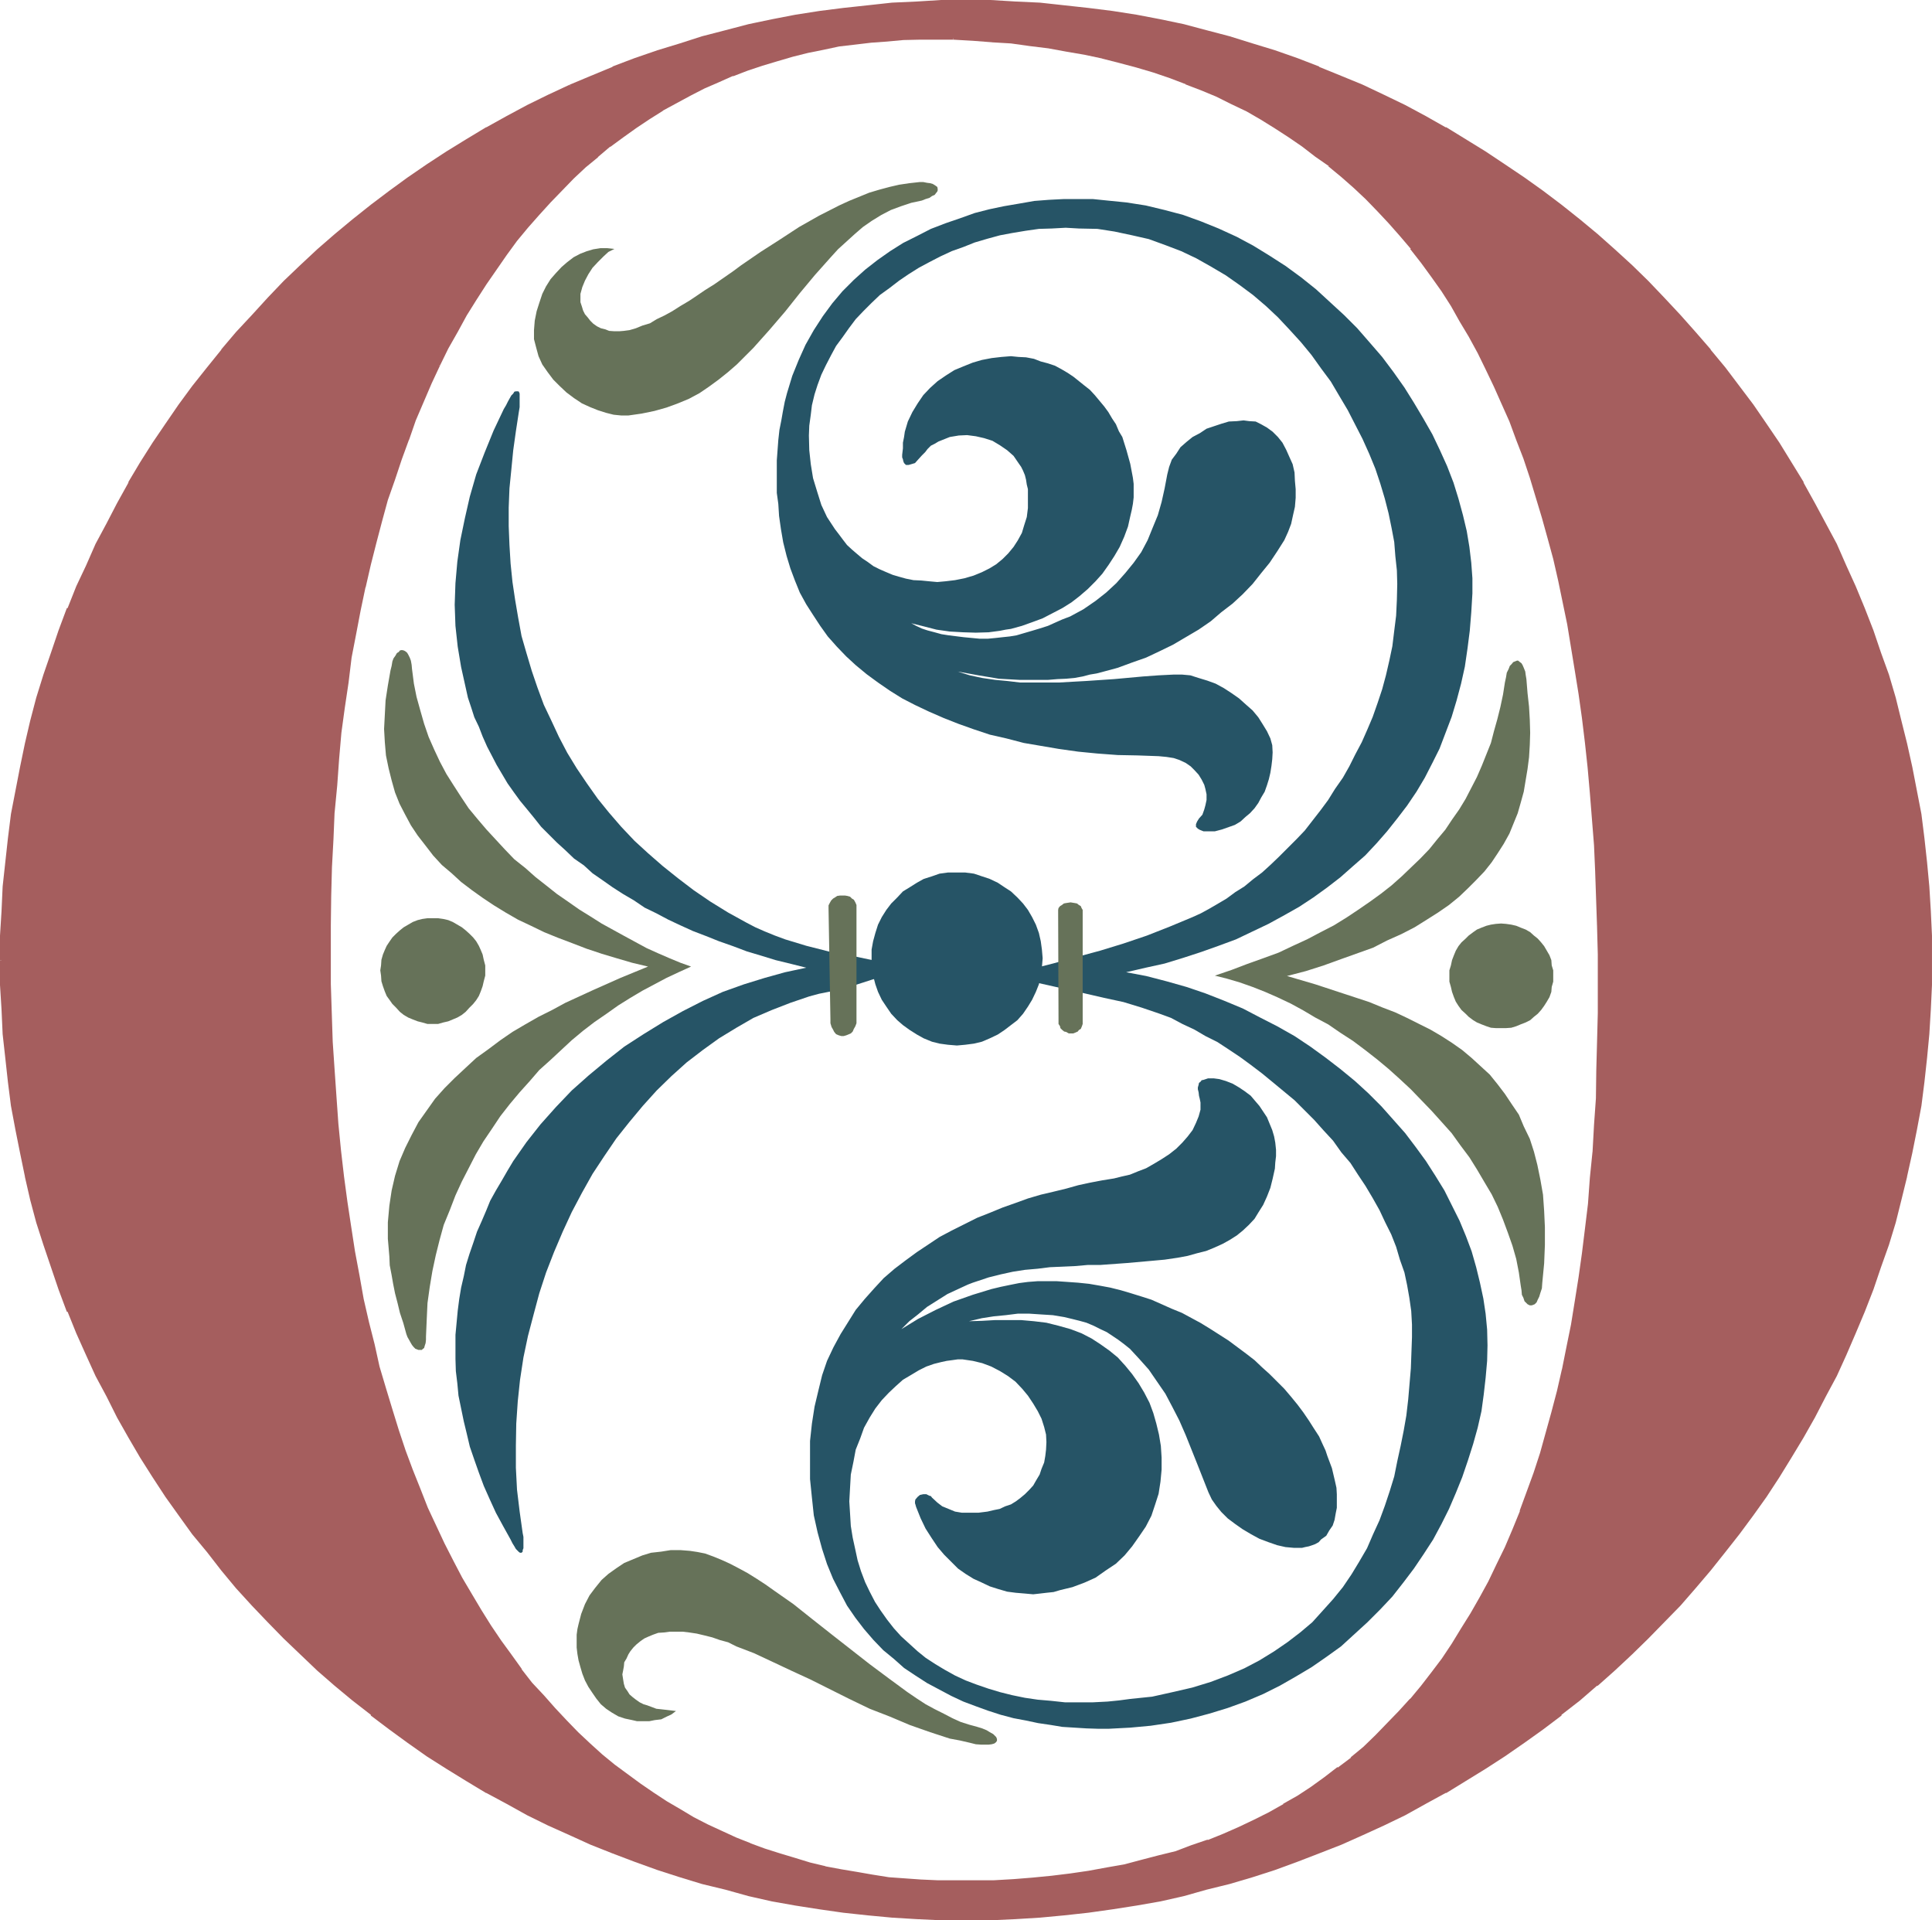 <?xml version="1.0" encoding="UTF-8" standalone="no"?>
<svg
   version="1.0"
   width="129.946mm"
   height="129.134mm"
   id="svg16"
   sodipodi:docname="Renaissance O 1.wmf"
   xmlns:inkscape="http://www.inkscape.org/namespaces/inkscape"
   xmlns:sodipodi="http://sodipodi.sourceforge.net/DTD/sodipodi-0.dtd"
   xmlns="http://www.w3.org/2000/svg"
   xmlns:svg="http://www.w3.org/2000/svg">
  <sodipodi:namedview
     id="namedview16"
     pagecolor="#ffffff"
     bordercolor="#000000"
     borderopacity="0.25"
     inkscape:showpageshadow="2"
     inkscape:pageopacity="0.0"
     inkscape:pagecheckerboard="0"
     inkscape:deskcolor="#d1d1d1"
     inkscape:document-units="mm" />
  <defs
     id="defs1">
    <pattern
       id="WMFhbasepattern"
       patternUnits="userSpaceOnUse"
       width="6"
       height="6"
       x="0"
       y="0" />
  </defs>
  <path
     style="fill:#a55e5e;fill-opacity:1;fill-rule:evenodd;stroke:none"
     d="m 242.304,9.696 4.992,0.192 4.992,0.288 4.896,0.576 4.8,0.48 4.512,0.576 4.704,0.864 4.512,0.96 4.512,0.768 4.416,1.152 4.32,1.152 4.224,1.248 4.224,1.44 4.032,1.536 4.032,1.536 4.032,1.824 3.744,1.728 3.84,2.016 3.552,2.112 3.744,2.016 3.552,2.304 3.36,2.4 3.456,2.4 3.168,2.592 3.264,2.784 3.264,2.784 3.072,2.88 2.88,3.072 2.88,3.072 2.976,3.264 2.688,3.36 2.592,3.36 2.592,3.552 2.592,3.744 2.4,3.744 2.304,3.84 2.208,4.032 2.304,4.032 2.112,4.416 2.112,4.32 1.92,4.416 1.92,4.512 1.92,4.704 1.632,4.608 1.632,5.088 1.632,4.992 1.632,4.992 1.248,5.376 1.44,5.28 1.344,5.376 1.056,5.472 1.344,5.76 0.96,5.664 0.96,6.048 0.96,5.952 0.864,6.144 0.576,6.336 0.672,6.24 0.672,6.336 0.48,6.624 0.48,6.816 0.48,6.624 0.192,6.912 0.288,7.104 v 7.104 l 0.192,7.584 v 7.296 l -0.192,7.392 -0.192,7.104 -0.288,7.2 -0.288,6.72 -0.48,7.008 -0.48,6.432 -0.672,6.624 -0.672,6.432 -0.768,6.336 -0.864,6.144 -0.96,5.952 -0.96,5.856 -1.152,5.76 -1.248,5.664 -1.344,5.568 -1.248,5.472 -1.44,5.184 -1.632,5.184 -1.632,4.992 -1.632,4.8 -1.728,4.896 -2.016,4.608 -1.92,4.608 -2.112,4.32 -2.016,4.416 -2.112,4.128 -2.304,4.032 -2.4,3.936 -2.4,3.744 -2.592,3.84 -2.592,3.552 -2.784,3.36 -2.784,3.264 -2.88,3.264 -2.88,3.072 -3.072,3.072 -3.072,2.88 -3.264,2.592 -3.168,2.688 -3.456,2.496 -3.36,2.4 -3.552,2.304 -3.552,2.016 -3.744,2.112 -3.84,1.92 -3.744,1.824 -4.032,1.824 -3.936,1.536 -4.128,1.44 -4.224,1.344 -4.224,1.248 -4.32,1.152 -4.416,0.96 -4.512,0.96 -4.704,0.864 -4.512,0.672 -4.8,0.48 -4.896,0.48 -4.8,0.48 -4.992,0.096 -5.088,0.192 h -5.184 -4.128 l -4.224,-0.288 -4.032,-0.192 -4.224,-0.48 -4.032,-0.48 -4.032,-0.672 -3.84,-0.672 -4.128,-0.768 -3.84,-0.96 -3.84,-1.152 -3.936,-1.152 -3.744,-1.248 -3.648,-1.44 -3.744,-1.44 -3.744,-1.632 -3.552,-1.824 -3.552,-1.728 -3.552,-1.92 -3.36,-2.112 -3.36,-2.112 -3.456,-2.304 -3.168,-2.592 -3.264,-2.4 -3.072,-2.784 -3.264,-2.688 -3.072,-2.784 -2.88,-3.072 -2.88,-3.072 -2.976,-3.168 -2.688,-3.456 -2.784,-3.36 -2.784,-3.552 -2.496,-3.744 -2.592,-3.744 -2.592,-4.032 -2.496,-4.032 -2.208,-4.224 -2.304,-4.128 -2.208,-4.416 -2.112,-4.512 -2.112,-4.704 -1.92,-4.704 -1.92,-4.992 -1.824,-4.992 -1.728,-4.992 -1.824,-5.376 -1.632,-5.28 -1.44,-5.472 -1.44,-5.664 -1.344,-5.664 -1.248,-6.048 -1.152,-5.952 -1.152,-6.144 -1.056,-6.144 -0.864,-6.432 -0.96,-6.432 -0.672,-6.624 -0.576,-6.624 -0.672,-7.008 -0.48,-6.912 -0.384,-7.104 -0.288,-7.296 -0.192,-7.392 -0.096,-7.488 V 235.2 l 0.096,-7.488 0.192,-7.296 0.288,-7.104 0.576,-6.912 0.48,-6.816 0.48,-6.72 0.768,-6.624 0.672,-6.528 0.96,-6.24 0.96,-6.336 0.96,-6.144 1.152,-5.952 1.248,-5.856 1.344,-5.664 1.44,-5.664 1.44,-5.472 1.632,-5.28 1.632,-5.376 1.728,-4.992 1.824,-5.184 1.92,-4.896 1.92,-4.608 2.112,-4.704 2.112,-4.512 2.112,-4.416 2.208,-4.32 2.496,-4.032 2.4,-4.032 2.4,-3.936 2.592,-3.84 2.592,-3.552 2.784,-3.552 2.688,-3.552 2.976,-3.264 2.88,-3.264 2.88,-3.072 2.88,-2.88 3.072,-2.88 3.264,-2.592 3.264,-2.784 3.168,-2.4 3.264,-2.304 3.36,-2.208 3.456,-2.112 3.552,-2.112 3.552,-1.728 3.552,-1.824 3.552,-1.728 3.744,-1.536 3.648,-1.44 3.936,-1.248 3.648,-1.152 3.936,-1.152 3.84,-0.768 3.936,-0.96 4.032,-0.672 4.032,-0.672 4.224,-0.48 4.032,-0.288 4.032,-0.384 4.32,-0.096 h 4.224 z m -241.92,234.336 0.192,6.336 0.096,6.144 0.48,6.336 0.48,6.048 0.672,6.144 0.96,6.048 0.96,5.952 1.152,5.952 1.248,6.048 1.536,5.76 1.536,5.856 1.824,5.76 1.728,5.568 2.112,5.664 2.112,5.568 2.304,5.568 2.4,5.28 2.592,5.472 2.592,5.184 2.784,5.376 2.88,4.992 3.072,5.184 3.072,4.992 3.168,4.896 3.456,4.8 3.552,4.704 3.552,4.704 3.744,4.512 3.648,4.512 4.032,4.32 4.032,4.224 4.128,4.224 4.128,4.032 4.416,4.032 4.32,3.936 4.512,3.648 4.608,3.744 4.608,3.552 4.896,3.552 4.8,3.264 4.896,3.168 4.992,3.264 5.184,2.88 5.184,2.976 5.184,2.688 5.28,2.784 5.472,2.4 5.376,2.4 5.664,2.304 5.472,2.112 5.664,1.92 5.856,1.92 5.664,1.632 5.76,1.632 5.952,1.44 5.856,1.344 6.144,1.056 5.952,0.96 6.144,0.864 6.144,0.768 6.144,0.48 6.336,0.48 6.144,0.192 6.24,0.192 6.336,-0.192 6.336,-0.192 6.24,-0.48 6.144,-0.48 6.144,-0.768 6.144,-0.864 6.048,-0.96 5.952,-1.056 5.952,-1.344 5.952,-1.44 5.856,-1.632 5.664,-1.632 5.664,-1.92 5.76,-1.92 5.568,-2.112 5.472,-2.304 5.472,-2.4 5.472,-2.4 5.376,-2.784 5.184,-2.688 5.184,-2.976 5.184,-2.88 4.992,-3.264 4.8,-3.168 4.896,-3.264 4.704,-3.552 4.8,-3.552 4.512,-3.744 4.512,-3.648 4.416,-3.936 4.32,-4.032 4.224,-4.032 4.032,-4.224 4.032,-4.224 4.032,-4.32 3.744,-4.512 3.744,-4.512 3.552,-4.704 3.36,-4.704 3.36,-4.8 3.456,-4.896 3.072,-4.992 3.072,-5.184 2.88,-4.992 2.784,-5.376 2.592,-5.184 2.592,-5.472 2.4,-5.28 2.208,-5.568 2.112,-5.568 1.92,-5.664 2.016,-5.568 1.728,-5.76 1.632,-5.856 1.248,-5.76 1.344,-6.048 1.248,-5.952 0.96,-5.952 0.864,-6.048 0.768,-6.144 0.48,-6.048 0.48,-6.336 0.192,-6.144 v -6.336 -6.24 l -0.192,-6.144 -0.48,-6.336 -0.48,-6.144 -0.768,-6.144 -0.864,-5.952 -0.96,-6.144 -1.248,-5.952 -1.344,-5.856 -1.248,-5.952 -1.632,-5.856 -1.728,-5.664 -2.016,-5.664 -1.92,-5.664 -2.112,-5.664 -2.208,-5.472 -2.4,-5.28 -2.592,-5.376 -2.592,-5.376 -2.784,-5.088 -2.88,-5.184 -3.072,-5.184 -3.072,-4.896 -3.456,-4.992 -3.36,-4.704 -3.36,-4.8 -3.552,-4.704 -3.744,-4.512 -3.744,-4.416 -4.032,-4.32 -4.032,-4.32 -4.032,-4.224 -4.224,-4.032 -4.32,-4.032 -4.416,-3.936 -4.512,-3.648 -4.512,-3.744 -4.8,-3.552 -4.704,-3.456 -4.896,-3.36 -4.8,-3.264 -4.992,-3.072 -5.184,-3.072 -5.184,-2.88 -5.184,-2.688 -5.376,-2.592 -5.472,-2.496 -5.472,-2.4 -5.472,-2.208 -5.568,-2.112 -5.76,-2.016 -5.664,-1.92 -5.664,-1.632 -5.856,-1.536 -5.952,-1.536 -5.952,-1.248 -5.952,-1.152 -6.048,-0.96 -6.144,-0.768 -6.144,-0.864 -6.144,-0.48 -6.24,-0.48 -6.336,-0.192 -6.336,-0.096 -6.24,0.096 -6.144,0.192 -6.336,0.48 -6.144,0.48 -6.144,0.864 -6.144,0.768 -5.952,0.96 -6.144,1.152 -5.856,1.248 -5.952,1.536 -5.76,1.536 -5.664,1.632 -5.856,1.92 -5.664,2.016 -5.472,2.112 -5.664,2.208 -5.376,2.4 -5.472,2.496 -5.28,2.592 -5.184,2.688 -5.184,2.88 -5.184,3.072 -4.992,3.072 -4.896,3.264 -4.8,3.36 -4.896,3.456 -4.608,3.552 -4.608,3.744 -4.512,3.648 -4.32,3.936 -4.416,4.032 -4.128,4.032 -4.128,4.224 -4.032,4.32 -4.032,4.32 -3.648,4.416 -3.744,4.512 -3.552,4.704 -3.552,4.8 -3.456,4.704 -3.168,4.992 -3.072,4.896 -3.072,5.184 -2.88,5.184 -2.784,5.088 -2.592,5.376 -2.592,5.376 -2.4,5.28 -2.304,5.472 -2.112,5.664 -2.112,5.664 -1.728,5.664 -1.824,5.664 -1.536,5.856 -1.536,5.952 -1.248,5.856 -1.152,5.952 -0.96,6.144 -0.96,5.952 -0.672,6.144 -0.48,6.144 -0.48,6.336 -0.096,6.144 z"
     id="path1" />
  <path
     style="fill:#a55e5e;fill-opacity:1;fill-rule:evenodd;stroke:none"
     d="m 0,244.032 v 6.336 l 0.384,6.144 0.288,6.336 0.672,6.048 0.672,6.144 0.768,6.048 1.152,6.144 1.152,5.76 1.248,6.048 v 0.096 l 1.344,5.856 1.536,5.76 1.824,5.664 1.92,5.664 1.92,5.664 2.112,5.664 h 0.192 l 2.208,5.472 2.496,5.568 2.4,5.28 2.784,5.184 2.688,5.376 2.88,5.088 2.976,5.088 3.168,4.992 3.264,4.992 3.36,4.704 3.456,4.8 3.744,4.512 3.648,4.704 3.744,4.512 4.032,4.416 4.032,4.224 4.032,4.128 4.224,4.032 4.32,4.128 4.416,3.84 4.512,3.744 4.704,3.648 v 0.192 l 4.704,3.552 4.608,3.36 4.896,3.456 4.992,3.168 4.992,3.072 5.088,3.072 h 0.096 l 5.184,2.784 5.184,2.88 5.28,2.592 5.568,2.496 5.28,2.4 5.568,2.208 5.568,2.112 5.856,2.112 5.664,1.824 5.664,1.728 5.952,1.44 5.856,1.632 5.952,1.344 5.952,1.056 6.144,0.96 6.048,0.864 6.24,0.672 6.144,0.576 6.336,0.384 6.144,0.288 h 6.24 6.336 l 6.336,-0.288 6.24,-0.384 6.144,-0.576 6.144,-0.672 6.144,-0.864 6.144,-0.96 6.048,-1.056 5.952,-1.344 5.76,-1.632 5.856,-1.44 5.856,-1.728 5.664,-1.824 5.76,-2.112 5.472,-2.112 5.664,-2.208 5.376,-2.4 5.472,-2.496 5.376,-2.592 5.184,-2.88 5.088,-2.784 h 0.192 l 4.992,-3.072 4.992,-3.072 4.896,-3.168 4.992,-3.456 4.704,-3.36 4.704,-3.552 v -0.192 l 4.704,-3.648 4.32,-3.744 h 0.192 l 4.32,-3.84 4.416,-4.128 4.128,-4.032 4.032,-4.128 4.128,-4.224 3.84,-4.416 3.84,-4.512 3.744,-4.704 3.552,-4.512 3.552,-4.8 3.36,-4.704 3.264,-4.992 3.072,-4.992 3.072,-5.088 2.88,-5.088 2.784,-5.376 2.784,-5.184 2.4,-5.28 2.4,-5.568 2.304,-5.472 2.208,-5.664 1.92,-5.664 2.016,-5.664 1.728,-5.664 1.44,-5.76 1.44,-5.856 v -0.096 l 1.344,-6.048 1.152,-5.76 1.152,-6.144 0.768,-6.048 0.672,-6.144 0.576,-6.048 0.384,-6.336 0.288,-6.144 v -6.336 -6.24 l -0.288,-6.144 -0.384,-6.336 -0.576,-6.144 -0.672,-6.144 -0.768,-6.144 -1.152,-5.952 -1.152,-5.952 -1.344,-6.048 -1.44,-5.76 -1.44,-5.856 -1.728,-5.856 -2.016,-5.568 -1.92,-5.664 -2.208,-5.664 -2.304,-5.568 -2.4,-5.28 -2.4,-5.472 -2.784,-5.184 -2.784,-5.184 -2.88,-5.184 v -0.192 l -3.072,-4.992 -3.072,-4.992 -3.264,-4.8 -3.36,-4.896 -3.552,-4.704 -3.552,-4.704 -3.744,-4.512 V 88.8 l -3.84,-4.416 -3.84,-4.32 -4.128,-4.416 -4.032,-4.224 -4.128,-4.032 -4.416,-4.032 -4.32,-3.84 -4.512,-3.744 -4.704,-3.744 -4.704,-3.552 -4.704,-3.36 -4.992,-3.36 -4.896,-3.264 -4.992,-3.072 -4.992,-3.072 h -0.192 l -5.088,-2.88 -5.184,-2.784 -5.376,-2.592 -5.472,-2.592 -5.376,-2.208 -5.664,-2.304 v -0.096 l -5.472,-2.112 -5.76,-2.016 L 318.432,11.04 312.576,9.216 306.72,7.68 300.96,6.144 295.008,4.896 288.96,3.744 282.816,2.784 276.672,2.016 270.528,1.344 264.384,0.672 258.144,0.384 251.808,0 h -6.336 -6.24 l -6.144,0.384 -6.336,0.288 -6.144,0.672 -6.24,0.672 -6.048,0.768 -6.144,0.96 -5.952,1.152 -5.952,1.248 -5.856,1.536 -5.952,1.536 -5.664,1.824 -5.664,1.728 -5.856,2.016 -5.568,2.112 v 0.096 l -5.568,2.304 -5.28,2.208 0.288,0.864 5.472,-2.496 5.568,-2.208 v 0.192 l 5.472,-2.304 5.664,-1.92 5.664,-1.824 5.76,-1.728 5.856,-1.632 5.76,-1.344 6.048,-1.248 5.952,-1.152 6.144,-0.96 5.952,-0.96 6.144,-0.672 6.144,-0.48 6.336,-0.48 6.144,-0.288 h 6.24 6.336 l 6.336,0.288 6.24,0.48 h -0.096 l 6.144,0.48 6.24,0.672 6.048,0.96 6.144,0.96 5.952,1.152 5.952,1.248 h -0.192 l 6.048,1.344 5.76,1.632 5.664,1.728 5.856,1.824 5.664,1.92 5.472,2.304 v -0.192 l 5.472,2.208 5.472,2.496 5.376,2.4 5.376,2.784 5.28,2.688 5.184,2.976 4.992,2.88 4.992,3.072 4.896,3.168 4.992,3.456 4.704,3.36 4.704,3.552 4.608,3.744 h -0.096 l 4.512,3.744 4.32,3.84 4.416,4.032 4.224,4.032 4.032,4.224 4.032,4.224 4.032,4.32 3.744,4.512 3.648,4.512 3.552,4.704 3.456,4.704 3.36,4.896 3.36,4.8 3.072,4.992 2.976,4.992 2.88,5.184 2.88,5.184 2.592,5.376 2.592,5.28 2.304,5.376 2.208,5.664 2.112,5.472 2.112,5.664 1.824,5.472 1.728,5.856 1.632,5.76 1.44,6.048 v -0.192 l 1.344,5.952 1.056,5.952 0.96,6.048 1.056,5.952 0.576,6.144 0.48,6.144 0.48,6.336 0.192,6.144 0.192,6.24 -0.192,6.336 -0.192,6.144 -0.48,6.336 v -0.192 l -0.48,6.144 -0.576,6.144 -1.056,6.144 -0.96,5.952 -1.056,5.952 -1.344,5.856 -1.44,5.76 -1.632,5.856 -1.728,5.856 -1.824,5.664 -2.112,5.664 v -0.192 l -2.112,5.664 -2.208,5.472 -2.304,5.376 -2.592,5.472 -2.592,5.184 -2.88,5.184 -2.88,5.088 -2.976,5.088 -3.072,4.992 -3.36,4.8 -3.36,4.896 -3.456,4.8 -3.552,4.512 -3.648,4.704 v -0.096 l -3.744,4.512 -4.032,4.32 -4.032,4.224 -4.032,4.224 -4.224,4.128 -4.416,3.936 -4.32,3.84 -4.416,3.936 -4.608,3.552 -4.704,3.552 -4.704,3.552 -4.992,3.168 -4.896,3.264 -4.992,3.264 -4.992,2.88 -5.184,2.88 -5.28,2.784 -5.376,2.592 -5.376,2.592 -5.472,2.4 -5.472,2.112 -5.472,2.112 -5.664,2.112 -5.856,1.728 -5.664,1.824 -5.76,1.44 -6.048,1.44 h 0.192 l -5.952,1.248 -5.952,1.152 -6.144,1.152 -6.048,0.768 -6.24,0.672 -6.144,0.48 h 0.096 l -6.24,0.48 -6.336,0.384 h -6.336 -6.24 l -6.144,-0.384 -6.336,-0.48 -6.144,-0.48 -6.144,-0.672 -5.952,-0.768 -6.144,-1.152 -5.952,-1.152 -6.048,-1.248 -5.76,-1.44 -5.856,-1.44 -5.76,-1.824 -5.664,-1.728 -5.664,-2.112 -5.472,-2.112 -5.568,-2.112 -5.472,-2.4 -5.472,-2.592 -5.376,-2.592 -5.184,-2.784 -5.088,-2.88 -5.088,-2.88 -4.992,-3.264 -4.992,-3.264 -4.8,-3.168 -4.704,-3.552 -4.704,-3.552 -4.704,-3.552 -4.32,-3.936 -4.416,-3.84 -4.32,-3.936 -4.224,-4.128 -4.224,-4.224 -4.032,-4.224 -3.84,-4.32 -3.744,-4.512 v 0.096 l -3.744,-4.704 -3.552,-4.512 -3.36,-4.8 -3.36,-4.896 -3.456,-4.8 -3.072,-4.992 -3.072,-5.088 -2.688,-5.088 -2.976,-5.184 -2.592,-5.184 -2.592,-5.472 -2.4,-5.376 -2.208,-5.472 h 0.096 l -2.112,-5.664 v 0.192 L 13.824,321.984 12,316.32 10.272,310.464 8.64,304.608 7.2,298.848 5.856,292.992 4.704,287.04 3.552,281.088 2.784,274.944 2.112,268.8 1.632,262.656 v 0.192 l -0.48,-6.336 -0.288,-6.144 v -6.336 z"
     id="path2" />
  <path
     style="fill:#a55e5e;fill-opacity:1;fill-rule:evenodd;stroke:none"
     d="m 144.864,21.504 -5.568,2.592 -5.28,2.592 -5.184,2.784 -5.184,2.88 h -0.096 l -5.088,3.072 -4.992,3.072 -4.992,3.264 -4.896,3.36 -4.608,3.36 -4.704,3.552 -4.704,3.744 -4.512,3.744 -4.416,3.84 -4.32,4.032 -4.224,4.032 -4.032,4.224 -4.032,4.416 L 60,84.384 56.256,88.8 v 0.096 l -3.648,4.512 -3.744,4.704 -3.456,4.704 -3.36,4.896 -3.264,4.8 -3.168,4.992 -2.976,4.992 v 0.192 l -2.88,5.184 -2.688,5.184 -2.784,5.184 -2.4,5.472 -2.496,5.28 -2.208,5.568 h -0.192 l -2.112,5.664 -1.92,5.664 -1.92,5.568 -1.824,5.856 -1.536,5.856 -1.344,5.76 -1.248,6.048 -1.152,5.952 -1.152,5.952 -0.768,6.144 -0.672,6.144 -0.672,6.144 -0.288,6.336 L 0,237.792 v 6.24 h 0.864 v -6.24 l 0.288,-6.144 0.48,-6.336 0.48,-6.144 0.672,-6.144 0.768,-5.952 1.152,-6.048 1.152,-5.952 1.344,-5.952 v 0.192 l 1.44,-6.048 1.632,-5.76 1.728,-5.856 1.824,-5.472 2.016,-5.664 2.112,-5.472 h -0.096 l 2.208,-5.664 2.4,-5.376 2.592,-5.28 2.592,-5.376 2.976,-5.184 2.688,-5.184 3.072,-4.992 3.072,-4.992 3.456,-4.8 3.36,-4.896 3.36,-4.704 3.552,-4.704 3.744,-4.512 3.744,-4.512 3.84,-4.32 4.032,-4.224 4.224,-4.224 4.224,-4.032 4.32,-4.032 4.416,-3.84 4.512,-3.744 h -0.192 l 4.704,-3.744 4.704,-3.552 4.704,-3.36 4.8,-3.456 4.992,-3.168 4.992,-3.072 5.088,-2.88 5.088,-2.976 5.184,-2.688 5.376,-2.784 5.472,-2.4 z"
     id="path3" />
  <path
     style="fill:#a55e5e;fill-opacity:1;fill-rule:evenodd;stroke:none"
     d="m 242.304,10.08 4.992,0.288 4.992,0.384 h -0.192 l 4.896,0.288 4.8,0.672 4.704,0.576 4.704,0.864 4.512,0.768 4.512,0.96 h -0.096 l 4.512,1.152 4.32,1.152 4.224,1.248 4.224,1.44 4.032,1.536 h -0.192 l 4.032,1.536 3.936,1.632 3.84,1.92 3.84,1.824 3.648,2.112 3.552,2.208 3.552,2.304 3.36,2.304 3.36,2.592 3.456,2.4 h -0.192 l 3.264,2.688 3.168,2.784 3.072,2.88 2.976,3.072 2.88,3.072 2.88,3.264 2.784,3.264 h -0.192 l 2.784,3.552 2.592,3.552 2.592,3.648 2.4,3.744 2.208,3.936 2.304,3.84 2.304,4.224 2.016,4.128 2.112,4.416 1.92,4.32 2.016,4.512 1.728,4.704 1.824,4.704 1.632,4.896 1.536,5.088 1.536,5.088 1.44,5.184 1.44,5.28 1.248,5.472 1.152,5.568 1.152,5.568 0.96,5.856 0.96,5.856 0.96,5.952 0.864,6.144 0.768,6.336 0.672,6.24 0.576,6.528 1.056,13.248 0.288,6.624 0.48,14.016 0.192,7.104 v 7.584 7.296 l -0.192,7.392 -0.192,7.104 -0.096,7.2 -0.48,6.72 -0.384,7.008 v -0.192 l -0.672,6.624 -0.48,6.624 -0.768,6.336 -0.768,6.24 -0.864,6.144 -0.96,6.048 -0.96,5.952 -1.152,5.664 -1.152,5.76 V 348 l -1.248,5.472 -1.44,5.472 -1.44,5.184 -1.44,5.184 -1.632,4.992 -1.824,4.992 -1.728,4.704 h 0.096 l -1.92,4.704 -1.92,4.512 -2.112,4.32 -2.112,4.416 -2.208,4.032 -2.304,4.032 -2.4,3.84 -2.4,3.936 -2.496,3.744 -2.688,3.552 -2.592,3.36 -2.784,3.36 v -0.096 l -2.88,3.168 -2.976,3.072 -2.976,3.072 -3.072,2.976 -3.264,2.688 h 0.192 l -3.456,2.592 v -0.192 l -3.36,2.592 -3.456,2.496 -3.36,2.208 -3.744,2.112 h 0.192 l -3.744,2.112 -3.84,1.92 -3.84,1.824 -3.936,1.728 -4.032,1.632 0.192,-0.192 -4.224,1.44 -4.032,1.536 -4.32,1.056 -4.416,1.152 -4.32,1.152 -4.416,0.768 -4.704,0.864 -4.608,0.672 -4.704,0.576 -4.896,0.48 -4.8,0.384 -4.992,0.288 h -5.088 -5.184 -4.128 l -4.224,-0.192 -4.032,-0.288 -4.032,-0.288 -4.224,-0.672 -3.84,-0.672 -4.032,-0.672 -4.128,-0.768 h 0.192 l -4.032,-0.96 -3.744,-1.152 -3.84,-1.152 -3.936,-1.248 -3.648,-1.344 h 0.096 l -3.648,-1.44 -3.552,-1.632 -3.744,-1.728 -3.552,-1.824 -3.36,-2.016 -3.456,-2.016 -3.36,-2.208 -3.36,-2.304 -3.264,-2.4 -3.264,-2.4 -3.168,-2.592 -3.072,-2.784 -3.072,-2.88 -2.976,-3.072 -2.88,-3.072 -2.88,-3.264 -2.976,-3.168 -2.688,-3.456 h 0.096 l -2.688,-3.744 -2.592,-3.552 -2.592,-3.84 -2.4,-3.84 -2.4,-4.032 -2.496,-4.224 -2.208,-4.224 -2.304,-4.512 -2.112,-4.512 -2.112,-4.512 -1.92,-4.896 -1.92,-4.8 -1.824,-4.896 -1.728,-5.184 -1.632,-5.28 -1.632,-5.376 -1.632,-5.472 -1.248,-5.664 -1.44,-5.664 -1.344,-5.856 -1.056,-5.952 -1.152,-6.144 -0.96,-6.24 -0.96,-6.336 -0.864,-6.432 -0.768,-6.624 -0.672,-6.816 -0.48,-6.816 -0.48,-6.912 -0.48,-7.104 -0.48,-14.688 v -7.488 -7.392 l 0.096,-7.488 0.192,-7.296 0.384,-7.104 0.288,-6.912 v 0.192 l 0.672,-7.008 0.48,-6.72 0.576,-6.624 0.864,-6.336 0.96,-6.432 0.768,-6.336 1.152,-5.952 1.152,-6.048 1.248,-5.952 v 0.192 l 1.344,-5.856 1.44,-5.664 1.44,-5.472 1.44,-5.28 1.824,-5.184 1.728,-5.184 1.824,-4.992 v 0.096 l 1.728,-4.992 2.016,-4.704 2.016,-4.704 2.112,-4.512 -0.768,-0.288 -2.112,4.512 -2.112,4.704 -1.92,4.704 -1.92,4.8 v 0.192 l -1.824,4.992 -1.728,4.992 -1.632,5.376 -1.44,5.28 -1.632,5.568 -1.344,5.664 -1.44,5.568 v 0.192 l -1.152,5.856 -1.056,5.952 -1.152,6.144 -0.96,6.144 -0.864,6.432 -0.768,6.528 -0.672,6.624 -0.576,6.624 -0.576,6.912 -0.288,6.912 -0.288,7.104 -0.384,7.296 v 7.488 7.392 7.488 l 0.48,14.688 0.384,7.104 0.48,6.912 0.672,7.008 0.576,6.72 0.864,6.624 0.768,6.528 0.96,6.24 0.96,6.336 1.152,5.952 1.152,6.144 1.248,5.856 1.344,5.76 1.44,5.664 1.632,5.472 1.44,5.376 1.728,5.184 1.824,5.184 1.824,4.992 2.016,4.992 2.016,4.704 2.016,4.704 2.112,4.512 2.304,4.32 2.208,4.416 2.304,4.032 v 0.192 l 2.4,4.032 2.496,3.84 2.592,3.84 2.688,3.552 2.592,3.744 h 0.192 l 2.688,3.456 2.784,3.36 2.88,3.264 2.976,3.072 2.88,2.88 3.072,2.88 3.264,2.784 3.168,2.688 3.264,2.592 3.264,2.496 3.36,2.208 3.36,2.112 3.456,2.112 3.552,1.92 3.552,1.92 3.552,1.632 3.648,1.632 3.552,1.44 0.192,0.192 3.744,1.44 3.744,1.248 3.84,1.152 3.84,0.96 3.936,0.96 h 0.096 l 3.936,0.864 4.032,0.768 3.84,0.672 4.224,0.48 4.032,0.288 4.224,0.384 4.224,0.096 4.128,0.192 h 5.184 l 5.088,-0.192 4.992,-0.288 h 0.096 l 4.896,-0.288 4.8,-0.48 4.704,-0.48 4.704,-0.864 4.512,-0.672 4.512,-0.96 4.512,-1.056 4.416,-1.056 4.224,-1.248 4.128,-1.248 4.032,-1.536 0.192,-0.096 3.936,-1.632 4.032,-1.632 3.84,-1.92 3.744,-1.824 3.648,-2.112 3.744,-2.208 3.456,-2.304 3.36,-2.208 3.36,-2.592 3.456,-2.784 3.168,-2.592 3.072,-2.88 3.072,-3.072 2.976,-3.072 2.88,-3.264 2.688,-3.36 2.784,-3.36 2.592,-3.552 2.592,-3.744 2.4,-3.936 2.4,-3.84 2.304,-4.032 2.112,-4.224 2.208,-4.32 2.016,-4.416 1.92,-4.512 1.92,-4.704 h 0.192 l 1.728,-4.8 1.632,-4.896 1.632,-4.992 1.44,-5.184 1.632,-5.28 1.248,-5.376 1.344,-5.472 v -0.192 l 1.152,-5.664 1.056,-5.76 1.152,-5.856 0.864,-5.952 0.96,-6.144 0.768,-6.336 0.672,-6.432 0.672,-6.432 0.48,-6.624 0.48,-7.008 0.288,-6.72 0.288,-7.2 0.192,-7.104 v -7.392 -7.296 -7.584 l -0.192,-7.104 -0.48,-14.016 -0.288,-6.624 v -0.192 l -0.96,-13.248 -0.672,-6.432 -0.672,-6.336 -0.768,-6.336 -0.768,-5.952 -0.864,-6.144 -0.96,-5.856 -1.152,-5.76 -1.056,-5.664 -1.152,-5.472 -1.344,-5.568 -1.44,-5.28 -1.44,-5.184 -1.44,-5.184 -1.632,-4.992 -1.632,-4.896 -1.728,-4.8 -1.824,-4.704 h -0.192 l -1.728,-4.512 -1.92,-4.512 -2.112,-4.224 -2.112,-4.32 -2.304,-4.032 -2.208,-4.128 -2.4,-3.84 -2.496,-3.744 -2.4,-3.648 -2.784,-3.552 -2.496,-3.552 -2.784,-3.264 v -0.192 l -2.88,-3.168 -2.976,-3.072 -2.88,-3.072 -3.072,-2.976 -3.264,-2.688 -3.168,-2.784 -3.456,-2.592 -3.168,-2.592 -3.552,-2.208 -3.552,-2.304 -3.552,-2.112 -3.744,-2.112 -3.936,-1.92 -3.648,-1.728 -4.032,-1.824 -4.032,-1.632 -4.128,-1.632 -4.128,-1.248 -4.224,-1.344 -4.416,-1.248 -4.32,-0.96 h -0.192 l -4.32,-0.96 -4.512,-0.96 -4.704,-0.672 -4.704,-0.672 -4.8,-0.672 -4.896,-0.48 -4.992,-0.096 -4.992,-0.384 z"
     id="path4" />
  <path
     style="fill:#a55e5e;fill-opacity:1;fill-rule:evenodd;stroke:none"
     d="m 111.84,92.928 2.112,-4.32 2.4,-4.224 2.304,-4.224 2.4,-3.84 2.592,-4.032 2.592,-3.744 2.592,-3.744 2.592,-3.552 2.784,-3.36 2.88,-3.264 2.88,-3.168 2.976,-3.072 2.88,-2.976 3.072,-2.88 3.168,-2.592 h -0.096 l 3.168,-2.688 v 0.096 l 3.264,-2.4 3.36,-2.4 3.456,-2.304 3.36,-2.112 h -0.096 l 3.552,-1.92 3.552,-1.92 3.552,-1.824 3.552,-1.536 3.648,-1.632 v 0.096 l 3.744,-1.44 3.744,-1.248 3.84,-1.152 3.936,-1.152 3.84,-0.96 3.84,-0.768 4.032,-0.864 4.128,-0.48 4.032,-0.48 4.032,-0.288 4.128,-0.384 h -0.096 l 4.32,-0.096 h 4.224 4.224 V 9.216 h -4.224 -4.224 -4.32 l -4.032,0.384 -4.224,0.48 -4.032,0.48 -4.032,0.48 -4.032,0.768 -3.936,0.864 h -0.096 l -3.936,0.96 -3.84,0.96 -3.744,1.248 -3.84,1.344 -3.744,1.248 v 0.192 l -3.744,1.44 -3.552,1.632 -3.552,1.824 -3.552,1.92 -3.552,1.92 -3.36,2.208 -3.456,2.304 -3.36,2.304 -3.264,2.4 v 0.192 l -3.168,2.496 -3.072,2.784 -3.072,2.784 -3.072,2.88 -2.976,3.072 -2.88,3.264 -2.88,3.168 v 0.192 l -2.784,3.36 -2.688,3.552 -2.592,3.744 -2.592,3.744 -2.4,4.032 -2.496,3.84 v 0.192 l -2.4,4.032 -2.304,4.416 -2.208,4.32 z"
     id="path5" />
  <path
     style="fill:#265466;fill-opacity:1;fill-rule:evenodd;stroke:none"
     d="m 131.904,104.64 0.192,-1.152 v -1.152 -1.632 -0.672 l -0.192,-0.48 -0.192,-0.096 h -0.288 -0.288 l -0.384,0.096 -0.288,0.48 -0.48,0.48 -0.384,0.672 -0.48,0.864 -0.48,0.96 -0.576,0.96 -2.592,5.472 -2.304,5.664 -2.112,5.472 -1.632,5.664 -1.248,5.472 -1.152,5.568 -0.768,5.472 -0.48,5.472 -0.192,5.472 0.192,5.376 0.576,5.28 0.864,5.184 1.152,5.184 0.576,2.592 0.864,2.592 0.768,2.4 1.152,2.4 0.96,2.496 1.152,2.592 1.152,2.208 1.248,2.4 2.784,4.704 1.632,2.304 1.536,2.112 1.824,2.208 1.728,2.112 1.824,2.304 1.92,1.92 2.112,2.112 2.112,1.92 2.208,2.112 2.496,1.728 2.208,2.016 2.496,1.728 2.592,1.824 2.688,1.728 2.784,1.632 2.688,1.824 2.976,1.44 3.072,1.632 3.072,1.44 3.168,1.44 3.264,1.248 3.36,1.344 3.552,1.248 3.552,1.344 3.552,1.056 3.744,1.152 3.936,0.96 3.84,0.96 -5.376,1.152 -5.184,1.44 -5.28,1.632 -5.376,1.92 -5.088,2.304 -5.088,2.592 -4.992,2.784 -4.992,3.072 -4.896,3.168 -4.512,3.552 -4.512,3.744 -4.32,3.84 -4.032,4.224 -3.936,4.416 -3.552,4.512 -3.36,4.8 -1.44,2.4 -1.44,2.496 -1.536,2.592 -1.44,2.592 -1.056,2.592 -1.152,2.688 -1.152,2.592 -0.96,2.88 -0.96,2.784 -0.864,2.784 -0.576,2.88 -0.672,2.88 -0.48,2.88 -0.384,2.976 -0.288,3.072 -0.288,3.072 v 3.072 3.072 l 0.096,3.072 0.384,3.168 0.288,3.072 0.672,3.264 0.672,3.264 0.768,3.168 0.768,3.264 1.152,3.36 1.152,3.264 1.248,3.36 1.536,3.456 1.536,3.36 1.824,3.36 1.92,3.456 0.48,0.96 0.48,0.768 0.384,0.672 0.48,0.48 0.288,0.288 0.288,0.192 h 0.192 0.192 l 0.288,-0.288 v -0.384 l 0.192,-0.48 v -1.92 -0.96 l -0.192,-0.96 -0.768,-5.472 -0.672,-5.568 -0.288,-5.568 v -5.664 l 0.096,-5.568 0.384,-5.664 0.576,-5.472 0.864,-5.664 1.152,-5.472 1.44,-5.472 1.44,-5.376 1.728,-5.28 2.016,-5.184 2.208,-5.184 2.304,-4.992 2.592,-4.896 2.688,-4.8 2.976,-4.512 3.072,-4.512 3.36,-4.224 3.36,-4.032 3.552,-3.936 3.744,-3.648 3.84,-3.456 4.128,-3.168 4.128,-2.976 4.416,-2.688 4.32,-2.496 4.704,-2.016 4.704,-1.824 4.8,-1.632 2.496,-0.672 2.4,-0.48 2.592,-0.48 2.688,-0.768 5.664,-1.824 5.568,-1.728 2.688,-0.672 2.4,-0.672 -4.992,-0.96 -5.472,-0.96 -5.472,-1.152 -5.664,-1.056 -5.664,-1.44 -5.376,-1.632 -2.592,-0.96 -2.592,-1.056 -2.4,-1.056 -2.208,-1.152 -4.704,-2.592 -4.512,-2.784 -4.224,-2.88 -4.032,-3.072 -3.84,-3.072 -3.744,-3.264 -3.456,-3.168 -3.36,-3.552 -3.072,-3.552 -2.88,-3.552 -2.784,-3.936 -2.592,-3.84 -2.4,-3.936 -2.112,-4.032 -1.92,-4.128 -1.92,-4.032 -1.632,-4.416 -1.44,-4.224 -1.344,-4.512 -1.248,-4.32 -0.864,-4.704 -0.768,-4.512 -0.672,-4.512 -0.48,-4.704 -0.288,-4.704 -0.192,-4.8 v -4.704 l 0.192,-4.896 0.48,-4.8 0.48,-4.896 0.672,-4.8 z"
     id="path6" />
  <path
     style="fill:#265466;fill-opacity:1;fill-rule:evenodd;stroke:none"
     d="m 255.552,247.968 12.096,-3.072 5.952,-1.632 6.048,-1.632 5.952,-1.824 5.952,-2.016 5.856,-2.304 5.76,-2.4 2.112,-0.96 2.112,-1.152 2.304,-1.344 2.112,-1.248 2.208,-1.632 2.304,-1.44 2.208,-1.824 2.304,-1.728 2.112,-1.92 2.208,-2.112 2.112,-2.112 2.304,-2.304 2.112,-2.208 4.032,-5.184 1.92,-2.592 1.728,-2.784 2.016,-2.88 1.632,-2.88 1.536,-3.072 1.632,-3.072 1.44,-3.264 1.344,-3.168 1.248,-3.552 1.152,-3.456 0.96,-3.552 0.864,-3.744 0.768,-3.648 0.48,-3.936 0.48,-3.84 0.192,-4.032 0.096,-4.032 -0.096,-3.456 -0.384,-3.552 -0.288,-3.648 -0.672,-3.552 -0.768,-3.744 -0.96,-3.744 -1.152,-3.84 -1.248,-3.744 -1.536,-3.744 -1.728,-3.84 -1.824,-3.552 -1.92,-3.744 -2.112,-3.552 -2.208,-3.744 -2.496,-3.36 -2.4,-3.36 -2.688,-3.264 -2.976,-3.264 -2.88,-3.072 -3.072,-2.88 -3.264,-2.784 -3.36,-2.496 -3.552,-2.496 -3.744,-2.208 -3.744,-2.112 -3.84,-1.824 -4.032,-1.536 -4.224,-1.536 -4.224,-0.96 -4.512,-0.96 -4.32,-0.672 -4.704,-0.096 -3.36,-0.192 -3.552,0.192 -3.264,0.096 -3.36,0.48 -3.456,0.576 -3.072,0.576 -3.168,0.864 -3.264,0.96 -2.88,1.152 -2.976,1.056 -2.88,1.344 -2.784,1.44 -2.688,1.44 -2.592,1.632 -2.4,1.632 -2.496,1.92 -2.4,1.728 -2.112,2.016 -2.112,2.112 -1.92,2.016 -1.728,2.304 -1.632,2.304 -1.632,2.208 -1.248,2.304 -1.344,2.592 -1.152,2.4 -0.96,2.592 -0.768,2.4 -0.672,2.784 -0.288,2.4 -0.384,2.784 -0.096,2.496 0.096,3.744 0.384,3.552 0.576,3.552 1.056,3.456 1.056,3.36 1.44,3.072 2.016,3.072 0.96,1.248 1.152,1.536 0.96,1.248 1.248,1.152 1.344,1.152 1.248,1.056 1.44,0.96 1.44,1.056 1.536,0.768 1.536,0.672 1.824,0.768 1.632,0.48 1.728,0.48 1.92,0.384 2.016,0.096 1.92,0.192 2.112,0.192 2.112,-0.192 2.4,-0.288 2.4,-0.48 2.304,-0.672 2.112,-0.864 1.92,-0.96 1.728,-1.056 1.632,-1.344 1.44,-1.44 1.344,-1.632 1.056,-1.632 1.056,-1.92 0.576,-1.92 0.672,-2.112 0.288,-2.304 v -2.4 -2.4 l -0.288,-1.152 -0.192,-1.248 -0.288,-1.152 -0.48,-1.152 -0.48,-0.96 -0.672,-0.96 -1.248,-1.824 -1.632,-1.44 -1.824,-1.248 -1.92,-1.152 -2.112,-0.672 -2.112,-0.48 -2.208,-0.288 -2.112,0.096 -2.304,0.384 -1.92,0.768 -0.96,0.384 -0.96,0.576 -0.96,0.48 -0.864,0.864 -0.576,0.768 -0.864,0.864 -0.96,1.056 -0.768,0.864 -0.96,0.288 -0.672,0.192 h -0.48 -0.192 l -0.288,-0.288 -0.192,-0.192 -0.192,-0.48 -0.096,-0.48 -0.192,-0.48 v -0.672 l 0.192,-1.632 v -1.44 l 0.288,-1.44 0.192,-1.344 0.768,-2.592 1.152,-2.4 1.344,-2.208 1.44,-2.112 1.728,-1.824 1.92,-1.728 2.112,-1.44 2.112,-1.344 2.304,-0.96 2.4,-0.96 2.304,-0.672 2.496,-0.48 2.496,-0.288 2.4,-0.192 1.92,0.192 1.92,0.096 2.016,0.384 1.728,0.672 1.824,0.48 1.728,0.576 1.632,0.864 1.632,0.96 1.44,0.96 1.44,1.152 1.44,1.152 1.344,1.056 1.248,1.344 2.4,2.88 1.056,1.44 0.96,1.632 0.96,1.44 0.768,1.824 0.864,1.44 1.056,3.36 0.96,3.456 0.672,3.552 0.192,1.536 v 1.824 1.632 l -0.192,1.632 -0.288,1.536 -0.384,1.632 -0.576,2.592 -0.96,2.592 -1.152,2.592 -1.344,2.304 -1.44,2.208 -1.632,2.304 -1.728,1.92 -1.92,1.92 -2.112,1.824 -2.112,1.632 -2.304,1.44 -2.4,1.248 -2.592,1.344 -2.592,0.96 -2.688,0.96 -2.784,0.768 -1.344,0.192 -1.44,0.288 -2.88,0.384 -3.264,0.096 -3.168,-0.096 -3.456,-0.192 -3.36,-0.48 -3.36,-0.864 -3.072,-0.768 1.248,0.672 1.44,0.672 1.44,0.48 1.824,0.48 1.728,0.48 1.824,0.288 3.84,0.48 4.032,0.384 h 2.112 l 2.016,-0.192 1.728,-0.192 1.824,-0.192 1.728,-0.288 1.632,-0.48 2.304,-0.672 1.92,-0.576 2.112,-0.672 1.92,-0.864 1.728,-0.768 2.016,-0.768 3.36,-1.824 3.072,-2.112 2.688,-2.112 2.592,-2.4 2.304,-2.592 2.112,-2.592 1.92,-2.688 1.632,-3.072 1.248,-3.072 1.344,-3.264 0.96,-3.36 0.768,-3.456 0.672,-3.552 0.48,-1.92 0.672,-1.824 1.152,-1.536 1.056,-1.632 1.536,-1.344 1.536,-1.248 1.824,-0.96 1.728,-1.152 2.016,-0.672 1.728,-0.576 1.92,-0.576 2.016,-0.096 1.728,-0.192 1.44,0.192 1.632,0.096 1.344,0.672 1.536,0.864 1.44,1.056 1.344,1.344 1.152,1.44 0.96,1.824 0.768,1.728 0.864,1.92 0.48,2.112 0.096,2.112 0.192,2.112 v 2.208 l -0.192,2.304 -0.48,2.112 -0.48,2.208 -0.768,2.016 -0.96,2.112 -1.824,2.88 -1.92,2.88 -2.112,2.592 -2.208,2.784 -2.496,2.592 -2.592,2.4 -2.88,2.208 -2.688,2.304 -3.072,2.112 -3.264,1.92 -3.264,1.92 -3.36,1.632 -3.456,1.632 -3.552,1.248 -3.648,1.344 -3.552,0.96 -1.824,0.48 -1.728,0.288 -1.824,0.48 -2.112,0.384 -2.112,0.192 -2.208,0.096 -2.304,0.192 h -2.4 -2.4 -2.592 l -5.184,-0.288 -5.184,-0.864 -5.28,-0.96 3.072,0.96 3.168,0.672 3.264,0.48 3.072,0.288 3.264,0.384 h 3.168 3.456 3.36 l 3.36,-0.192 3.456,-0.192 7.104,-0.48 7.392,-0.672 3.936,-0.288 3.84,-0.192 h 2.112 l 2.112,0.192 2.112,0.672 2.208,0.672 2.112,0.768 2.112,1.152 1.92,1.248 1.92,1.344 1.824,1.632 1.632,1.44 1.44,1.728 1.152,1.824 1.056,1.728 0.864,1.824 0.48,1.728 0.096,1.824 -0.096,1.728 -0.192,1.632 -0.288,1.824 -0.384,1.632 -0.48,1.536 -0.576,1.632 -0.864,1.44 -0.768,1.44 -0.96,1.344 -1.152,1.248 -1.152,0.96 -1.248,1.152 -1.44,0.864 -1.632,0.576 -1.632,0.576 -1.824,0.48 h -0.768 -1.44 -0.672 l -0.48,-0.192 -0.48,-0.192 -0.48,-0.288 -0.48,-0.48 v -0.672 l 0.288,-0.672 0.48,-0.768 0.864,-0.96 0.48,-1.344 0.288,-1.056 0.288,-1.344 v -1.44 l -0.288,-1.344 -0.288,-1.056 -0.672,-1.344 -0.768,-1.248 -1.056,-1.152 -0.96,-0.96 -1.248,-0.864 -1.632,-0.768 -1.44,-0.48 -1.824,-0.288 -2.016,-0.192 -5.376,-0.192 -4.992,-0.096 -5.184,-0.384 -4.896,-0.48 -4.8,-0.672 -4.512,-0.768 -4.512,-0.768 -4.416,-1.152 -4.224,-0.96 -4.032,-1.344 -4.032,-1.44 -3.648,-1.44 -3.744,-1.632 -3.456,-1.632 -3.36,-1.728 -3.072,-1.92 -3.072,-2.112 -2.88,-2.112 -2.784,-2.304 -2.4,-2.208 -2.4,-2.496 -2.304,-2.592 -1.92,-2.688 -1.824,-2.784 -1.728,-2.688 -1.632,-2.976 -1.248,-3.072 -1.152,-3.072 -0.96,-3.168 -0.864,-3.456 -0.576,-3.36 -0.48,-3.36 -0.192,-3.072 -0.384,-2.784 v -2.784 -2.88 -2.592 l 0.384,-5.184 0.288,-2.592 0.48,-2.4 0.384,-2.208 0.48,-2.496 0.576,-2.208 1.344,-4.416 1.632,-4.032 1.728,-3.84 2.112,-3.744 2.304,-3.552 2.4,-3.264 2.592,-3.072 2.88,-2.88 2.88,-2.592 3.072,-2.4 3.264,-2.304 3.36,-2.112 3.456,-1.728 3.552,-1.824 3.744,-1.44 3.648,-1.248 3.744,-1.344 3.744,-0.96 3.648,-0.768 3.936,-0.672 3.84,-0.672 3.744,-0.288 3.744,-0.192 h 3.84 3.552 l 3.744,0.384 4.8,0.48 4.896,0.768 4.8,1.152 4.704,1.248 4.512,1.632 4.512,1.824 4.608,2.112 4.128,2.208 4.224,2.592 4.032,2.592 3.936,2.88 3.84,3.072 3.552,3.264 3.552,3.264 3.36,3.36 3.264,3.744 3.072,3.552 2.88,3.84 2.784,3.936 2.4,3.84 2.4,4.032 2.304,4.032 1.92,4.032 1.824,4.032 1.632,4.224 1.248,4.032 1.152,4.224 0.96,4.032 0.672,4.032 0.48,4.032 0.288,3.936 v 3.84 l -0.288,4.8 -0.384,4.704 -0.576,4.512 -0.672,4.608 -0.96,4.32 -1.152,4.32 -1.248,4.128 -1.536,4.032 -1.536,4.032 -1.824,3.648 -1.92,3.744 -2.112,3.552 -2.4,3.552 -2.496,3.264 -2.592,3.264 -2.688,3.072 -2.88,3.072 -3.072,2.688 -3.264,2.88 -3.36,2.592 -3.456,2.496 -3.648,2.4 -3.744,2.112 -4.032,2.208 -4.032,1.92 -4.224,2.016 -4.416,1.632 -4.32,1.536 -4.704,1.536 -4.704,1.44 -4.8,1.056 -4.992,1.152 5.088,0.96 5.184,1.344 5.088,1.44 4.8,1.632 4.896,1.92 4.608,1.92 4.416,2.304 4.32,2.208 4.416,2.496 4.032,2.688 3.84,2.784 3.744,2.88 3.744,3.072 3.36,3.072 3.36,3.36 3.072,3.456 2.976,3.36 2.688,3.552 2.592,3.552 2.4,3.744 2.304,3.744 1.92,3.84 1.92,3.84 1.632,3.936 1.44,3.84 1.152,4.032 0.96,3.936 0.864,4.032 0.576,3.84 0.384,4.032 0.096,4.032 -0.096,3.936 -0.384,4.32 -0.48,4.224 -0.576,4.224 -0.96,4.224 -1.152,4.128 -1.344,4.224 -1.44,4.224 -1.632,4.032 -1.728,4.032 -1.92,3.84 -2.112,3.936 -2.496,3.84 -2.4,3.552 -2.688,3.552 -2.784,3.552 -3.072,3.264 -3.264,3.264 -3.36,3.072 -3.36,3.072 -3.744,2.688 -3.744,2.592 -4.032,2.4 -4.032,2.304 -4.224,2.112 -4.512,1.92 -4.512,1.632 -4.704,1.44 -4.704,1.248 -4.992,1.056 -5.184,0.768 -5.184,0.48 -5.472,0.288 h -2.688 l -2.976,-0.096 -3.072,-0.192 -3.072,-0.192 -2.88,-0.48 -3.264,-0.48 -3.168,-0.672 -3.072,-0.576 -3.264,-0.864 -3.264,-1.056 -3.168,-1.152 -3.072,-1.152 -3.072,-1.44 -3.072,-1.632 -3.072,-1.632 -2.976,-1.92 -2.88,-1.92 -2.592,-2.304 -2.688,-2.208 -2.496,-2.592 -2.4,-2.784 -2.208,-2.88 -2.112,-3.072 -1.824,-3.456 -1.728,-3.36 -1.536,-3.744 -1.248,-3.84 -1.152,-4.224 -0.96,-4.32 -0.48,-4.512 -0.48,-4.704 v -2.592 -2.4 -4.704 l 0.48,-4.416 0.672,-4.32 0.96,-4.032 0.96,-3.936 1.248,-3.648 1.632,-3.456 1.824,-3.36 1.92,-3.072 1.92,-3.072 2.304,-2.784 2.4,-2.688 2.4,-2.592 2.784,-2.4 2.784,-2.112 2.88,-2.112 2.88,-1.92 2.88,-1.92 3.072,-1.632 3.264,-1.632 3.264,-1.632 3.168,-1.248 3.264,-1.344 3.264,-1.152 3.168,-1.152 3.264,-0.96 3.264,-0.768 3.168,-0.768 3.072,-0.864 3.072,-0.672 3.072,-0.576 2.976,-0.48 1.92,-0.48 2.112,-0.48 2.112,-0.864 2.016,-0.768 2.016,-1.152 1.92,-1.152 1.92,-1.248 1.824,-1.44 1.536,-1.536 1.344,-1.536 1.248,-1.632 0.864,-1.824 0.672,-1.632 0.48,-1.728 v -1.824 l -0.192,-0.96 -0.192,-0.768 -0.096,-0.864 -0.192,-0.768 v -0.48 l 0.192,-0.672 0.096,-0.48 0.384,-0.288 0.288,-0.384 0.48,-0.096 1.152,-0.384 h 1.44 l 1.44,0.192 1.632,0.48 1.728,0.672 1.632,0.96 1.44,0.96 1.536,1.152 1.056,1.248 1.152,1.344 0.96,1.44 0.96,1.44 0.672,1.632 0.672,1.632 0.48,1.632 0.288,1.536 0.192,1.824 v 1.632 l -0.192,1.632 -0.096,1.536 -0.576,2.592 -0.576,2.304 -0.864,2.208 -0.96,2.112 -1.152,1.824 -1.056,1.728 -1.44,1.536 -1.536,1.44 -1.536,1.248 -1.824,1.152 -1.728,0.96 -2.112,0.96 -2.112,0.864 -2.304,0.576 -2.4,0.672 -2.592,0.48 -3.264,0.48 -3.168,0.288 -6.528,0.576 -6.624,0.48 h -3.168 l -3.264,0.288 -6.432,0.288 -3.072,0.384 -3.264,0.288 -3.072,0.48 -3.072,0.672 -3.072,0.768 -2.88,0.96 -1.152,0.384 -1.248,0.48 -2.496,1.152 -2.688,1.248 -2.592,1.632 -2.592,1.632 -2.304,1.92 -2.208,1.728 -2.016,2.016 4.224,-2.592 4.512,-2.304 4.512,-2.112 4.896,-1.728 4.704,-1.44 2.4,-0.576 2.304,-0.48 2.4,-0.48 2.208,-0.288 2.496,-0.192 h 2.208 2.592 l 2.784,0.192 2.688,0.192 2.784,0.288 2.784,0.48 2.592,0.48 2.688,0.672 2.592,0.768 2.784,0.864 2.4,0.768 2.592,1.152 2.592,1.152 2.592,1.056 4.8,2.592 2.496,1.536 4.512,2.88 4.512,3.36 2.112,1.632 1.92,1.824 1.92,1.728 1.92,1.92 1.824,1.824 1.632,1.92 1.728,2.112 1.44,1.92 1.44,2.112 1.344,2.112 1.248,1.92 0.96,2.112 0.672,1.44 0.48,1.44 1.152,3.072 0.768,3.264 0.384,1.728 0.096,1.632 v 1.632 1.824 l -0.288,1.44 -0.288,1.632 -0.48,1.44 -0.864,1.248 -0.768,1.344 -1.344,0.96 -0.576,0.672 -0.864,0.48 -0.768,0.288 -0.864,0.288 -0.96,0.192 -0.768,0.192 h -2.112 l -2.112,-0.192 -2.112,-0.48 -2.208,-0.768 -2.304,-0.864 -2.112,-1.152 -2.112,-1.248 -1.92,-1.344 -1.92,-1.44 -1.632,-1.632 -1.248,-1.536 -1.152,-1.632 -0.864,-1.824 -2.88,-7.296 -2.88,-7.2 -1.632,-3.744 -1.728,-3.36 -1.824,-3.456 -2.112,-3.072 -2.112,-3.072 -2.4,-2.688 -2.4,-2.592 -1.44,-1.152 -1.536,-1.152 -1.44,-0.96 -1.44,-0.96 -1.632,-0.768 -1.728,-0.864 -1.824,-0.768 -1.728,-0.48 -1.92,-0.48 -2.016,-0.48 -2.88,-0.48 -3.072,-0.192 -2.88,-0.192 h -2.976 l -3.072,0.384 -2.976,0.288 -3.072,0.48 -3.264,0.768 3.264,-0.096 3.36,-0.192 h 3.36 3.264 l 3.264,0.288 3.168,0.384 3.072,0.768 3.072,0.864 2.784,1.056 2.592,1.344 2.208,1.44 2.304,1.632 2.112,1.728 1.92,2.112 1.728,2.112 1.632,2.304 1.44,2.4 1.344,2.592 0.96,2.592 0.768,2.688 0.672,2.784 0.48,2.88 0.192,2.976 v 3.072 l -0.288,3.072 -0.48,3.072 -0.864,2.688 -0.96,2.88 -1.44,2.784 -1.632,2.4 -1.824,2.592 -1.92,2.304 -2.208,2.112 -2.592,1.728 -2.592,1.824 -2.784,1.248 -3.072,1.152 -3.168,0.768 -1.632,0.48 -1.824,0.192 -1.632,0.192 -1.728,0.192 -2.112,-0.192 -2.304,-0.192 -2.208,-0.288 -2.304,-0.672 -2.112,-0.672 -2.016,-0.96 -2.112,-0.96 -2.016,-1.248 -1.92,-1.344 -1.728,-1.728 -1.824,-1.824 -1.632,-1.92 -1.536,-2.304 -1.536,-2.4 -1.248,-2.592 -1.152,-2.88 -0.192,-0.672 -0.096,-0.288 v -0.48 l 0.096,-0.48 0.576,-0.672 0.576,-0.48 0.864,-0.192 h 0.768 l 0.768,0.384 0.384,0.096 0.288,0.384 1.344,1.248 1.248,0.96 1.632,0.672 1.632,0.672 1.728,0.288 h 2.016 2.208 l 2.304,-0.288 1.632,-0.384 1.44,-0.288 1.44,-0.672 1.44,-0.48 1.248,-0.768 1.152,-0.864 1.152,-0.96 1.152,-1.152 0.96,-1.056 0.768,-1.344 0.864,-1.44 0.48,-1.44 0.672,-1.632 0.288,-1.632 0.192,-1.632 0.096,-1.92 -0.096,-1.92 -0.48,-1.92 -0.672,-2.112 -0.96,-1.92 -1.152,-1.92 -1.344,-2.016 -1.44,-1.728 -1.728,-1.824 -1.92,-1.44 -2.016,-1.248 -2.208,-1.152 -2.304,-0.864 -2.4,-0.576 -2.592,-0.384 h -1.248 l -1.344,0.192 -1.44,0.192 -1.344,0.288 -1.92,0.48 -1.92,0.672 -1.92,0.96 -1.92,1.152 -2.112,1.248 -1.824,1.632 -1.728,1.632 -1.824,1.92 -1.632,2.112 -1.44,2.304 -1.44,2.592 -0.96,2.688 -1.152,2.88 -0.576,3.072 -0.672,3.264 -0.192,3.36 -0.192,3.456 0.192,3.072 0.192,3.168 0.48,2.976 0.672,3.072 0.576,2.688 0.864,2.784 1.056,2.784 1.152,2.4 1.344,2.592 1.44,2.208 1.632,2.304 1.728,2.208 1.824,2.016 2.112,1.92 2.112,1.92 2.016,1.632 2.496,1.632 2.4,1.44 2.592,1.44 2.688,1.248 2.784,1.056 3.072,1.056 2.88,0.864 3.072,0.768 3.264,0.672 3.264,0.48 3.36,0.288 3.552,0.384 h 3.552 3.552 l 3.744,-0.192 2.88,-0.288 2.88,-0.384 2.784,-0.288 2.784,-0.288 2.592,-0.576 2.592,-0.576 4.992,-1.152 4.704,-1.44 4.32,-1.632 4.224,-1.824 3.84,-2.016 3.744,-2.304 3.36,-2.304 3.264,-2.496 3.072,-2.592 2.688,-2.976 2.592,-2.88 2.496,-3.072 2.208,-3.264 1.92,-3.168 2.016,-3.456 1.536,-3.552 1.632,-3.552 1.344,-3.648 1.248,-3.744 1.152,-3.744 0.768,-3.84 0.864,-3.936 0.768,-3.84 0.672,-3.84 0.48,-4.128 0.672,-7.872 0.288,-7.968 v -3.168 l -0.192,-3.456 -0.48,-3.36 -0.576,-3.264 -0.672,-3.168 -1.152,-3.264 -0.96,-3.264 -1.248,-3.168 -1.536,-3.072 -1.44,-3.072 -1.728,-3.072 -1.824,-3.072 -1.92,-2.88 -1.92,-2.976 -2.304,-2.688 -2.112,-2.976 -2.4,-2.592 -2.4,-2.688 -2.4,-2.4 -2.592,-2.592 -2.784,-2.304 -2.784,-2.304 -2.688,-2.208 -2.784,-2.112 -2.88,-2.112 -2.88,-1.92 -2.784,-1.824 -3.072,-1.536 -2.784,-1.632 -3.072,-1.44 -2.88,-1.536 -2.88,-1.056 -4.512,-1.536 -4.704,-1.44 -4.896,-1.056 -4.992,-1.152 z"
     id="path7" />
  <path
     style="fill:#265466;fill-opacity:1;fill-rule:evenodd;stroke:none"
     d="m 243.264,221.76 h 2.112 l 2.208,0.288 2.016,0.672 2.016,0.672 2.016,0.96 1.728,1.152 1.632,1.056 1.632,1.536 1.44,1.536 1.248,1.632 1.056,1.824 0.96,1.92 0.768,2.112 0.48,2.112 0.288,2.112 0.192,2.208 -0.192,2.304 -0.288,2.112 -0.48,2.208 -0.768,1.92 -0.96,2.016 -1.056,1.728 -1.248,1.824 -1.44,1.632 -1.632,1.248 -1.632,1.248 -1.728,1.152 -2.016,0.96 -2.016,0.864 -2.016,0.48 -2.208,0.288 -2.112,0.192 -2.304,-0.192 -2.112,-0.288 -1.92,-0.48 -2.112,-0.864 -1.728,-0.96 -1.824,-1.152 -1.728,-1.248 -1.44,-1.248 -1.536,-1.632 -1.248,-1.824 -1.152,-1.728 -0.96,-2.016 -0.672,-1.92 -0.576,-2.208 -0.384,-2.112 v -2.304 -2.208 l 0.384,-2.112 0.576,-2.112 0.672,-2.112 0.96,-1.92 1.152,-1.824 1.248,-1.632 1.536,-1.536 1.44,-1.536 1.728,-1.056 1.824,-1.152 1.728,-0.96 2.112,-0.672 1.92,-0.672 2.112,-0.288 z"
     id="path8" />
  <path
     style="fill:#667259;fill-opacity:1;fill-rule:evenodd;stroke:none"
     d="m 109.92,233.376 h 1.44 l 1.344,0.192 1.248,0.288 1.152,0.48 1.152,0.672 1.152,0.672 0.96,0.768 0.96,0.864 0.96,0.96 0.768,0.96 0.672,1.152 0.48,1.056 0.48,1.152 0.288,1.344 0.384,1.44 v 1.248 1.344 l -0.384,1.44 -0.288,1.248 -0.48,1.344 -0.48,1.152 -0.672,1.056 -0.768,0.96 -0.96,0.96 -0.96,1.056 -0.96,0.768 -1.152,0.672 -1.152,0.48 -1.152,0.48 -1.248,0.288 -1.344,0.384 h -1.44 -1.248 l -1.344,-0.384 -1.152,-0.288 -1.248,-0.48 -1.152,-0.48 -1.152,-0.672 -0.96,-0.768 -0.96,-1.056 -0.96,-0.96 -0.672,-0.96 -0.768,-1.056 -0.48,-1.152 -0.48,-1.344 -0.384,-1.248 -0.096,-1.44 -0.192,-1.344 0.192,-1.248 0.096,-1.44 0.384,-1.344 0.48,-1.152 0.48,-1.056 0.768,-1.152 0.672,-0.96 0.96,-0.96 0.96,-0.864 0.96,-0.768 1.152,-0.672 1.152,-0.672 1.248,-0.48 1.152,-0.288 1.344,-0.192 z"
     id="path9" />
  <path
     style="fill:#667259;fill-opacity:1;fill-rule:evenodd;stroke:none"
     d="m 381.6,234.72 1.248,0.096 1.344,0.192 1.248,0.288 1.152,0.48 1.248,0.48 1.152,0.672 0.96,0.864 0.96,0.768 0.864,0.96 0.768,0.96 0.672,1.152 0.672,1.152 0.48,1.248 0.096,1.344 0.384,1.248 v 1.44 1.44 l -0.384,1.344 -0.096,1.248 -0.48,1.344 -0.672,1.152 -0.672,1.056 -0.768,1.056 -0.864,0.96 -0.96,0.768 -0.96,0.864 -1.152,0.576 -1.248,0.48 -1.152,0.48 -1.248,0.384 -1.344,0.096 h -1.248 -1.344 l -1.248,-0.096 -1.152,-0.384 -1.248,-0.48 -1.152,-0.48 -0.96,-0.576 -1.152,-0.864 -0.768,-0.768 -1.056,-0.96 -0.768,-1.056 -0.672,-1.056 -0.48,-1.152 -0.48,-1.344 -0.288,-1.248 -0.384,-1.344 v -1.44 -1.44 l 0.384,-1.248 0.288,-1.344 0.48,-1.248 0.48,-1.152 0.672,-1.152 0.768,-0.96 1.056,-0.96 0.768,-0.768 1.152,-0.864 0.96,-0.672 1.152,-0.48 1.248,-0.48 1.152,-0.288 1.248,-0.192 z"
     id="path10" />
  <path
     style="fill:#667259;fill-opacity:1;fill-rule:evenodd;stroke:none"
     d="m 156.192,63.264 -1.536,0.768 -1.248,1.152 -1.44,1.44 -1.344,1.44 -1.056,1.632 -0.864,1.632 -0.672,1.632 -0.48,1.728 v 1.152 0.96 l 0.384,1.152 0.288,0.96 0.48,0.96 0.672,0.768 0.672,0.864 0.768,0.768 0.96,0.672 0.96,0.48 1.152,0.288 0.96,0.384 1.344,0.096 h 1.248 l 1.152,-0.096 1.44,-0.192 1.632,-0.48 1.632,-0.672 1.92,-0.576 1.728,-1.056 2.016,-0.96 1.92,-1.056 2.112,-1.344 2.112,-1.248 2.016,-1.344 2.112,-1.44 2.304,-1.44 4.704,-3.264 2.208,-1.632 4.896,-3.36 4.8,-3.072 4.992,-3.264 5.088,-2.88 5.088,-2.592 2.496,-1.152 2.592,-1.056 2.592,-1.056 2.592,-0.768 2.496,-0.672 2.496,-0.576 2.592,-0.384 2.592,-0.288 h 0.96 l 0.96,0.192 0.768,0.096 0.672,0.192 0.48,0.288 0.288,0.192 0.384,0.288 0.096,0.48 v 0.384 l -0.096,0.288 -0.384,0.48 -0.288,0.384 -0.672,0.288 -0.672,0.48 -0.96,0.288 -0.96,0.384 -2.688,0.576 -2.592,0.864 -2.592,0.96 -2.4,1.248 -2.496,1.536 -2.208,1.536 -2.112,1.824 -2.112,1.92 -2.112,1.92 -1.92,2.112 -3.936,4.416 -3.84,4.608 -3.744,4.704 -4.032,4.704 -4.032,4.512 -2.112,2.112 -2.112,2.112 -2.208,1.92 -2.4,1.92 -2.496,1.824 -2.4,1.632 -2.688,1.44 -2.784,1.152 -2.88,1.056 -3.072,0.864 -3.264,0.672 -3.36,0.48 h -1.824 l -1.92,-0.192 -1.92,-0.48 -2.112,-0.672 -1.92,-0.768 -2.112,-0.96 -2.016,-1.344 -1.92,-1.44 -1.728,-1.632 -1.632,-1.632 -1.44,-1.92 -1.344,-1.92 -0.96,-2.112 -0.576,-2.112 -0.576,-2.208 v -1.152 -1.152 l 0.192,-2.4 0.48,-2.4 0.672,-2.112 0.768,-2.304 0.96,-1.92 1.152,-1.824 1.344,-1.536 1.44,-1.536 1.44,-1.248 1.632,-1.248 1.632,-0.864 1.728,-0.672 1.632,-0.48 1.824,-0.288 h 1.728 z"
     id="path11" />
  <path
     style="fill:#667259;fill-opacity:1;fill-rule:evenodd;stroke:none"
     d="m 104.736,170.016 -0.096,-1.056 -0.192,-1.056 -0.288,-0.768 -0.384,-0.768 -0.288,-0.48 -0.48,-0.384 -0.384,-0.192 -0.48,-0.096 -0.48,0.096 -0.288,0.384 -0.48,0.288 -0.384,0.672 -0.48,0.672 -0.288,0.768 -0.192,1.152 -0.288,1.152 -0.672,3.84 -0.576,3.744 -0.192,3.648 -0.192,3.648 0.192,3.36 0.288,3.36 0.672,3.264 0.768,3.072 0.864,3.072 1.152,2.88 1.44,2.784 1.44,2.688 1.728,2.592 2.016,2.592 1.92,2.496 2.208,2.4 2.496,2.112 2.4,2.208 2.784,2.112 2.688,1.92 2.88,1.92 2.976,1.824 3.168,1.824 3.264,1.536 3.36,1.632 3.552,1.44 3.552,1.344 3.744,1.44 3.744,1.248 3.84,1.152 3.936,1.152 4.032,0.96 -7.008,2.88 -6.912,3.072 -7.104,3.264 -3.36,1.824 -3.456,1.728 -3.36,1.92 -3.264,1.92 -3.072,2.112 -3.072,2.304 -3.072,2.208 -2.688,2.496 -2.784,2.592 -2.592,2.592 -2.4,2.688 -2.112,2.976 -2.112,2.976 -1.728,3.264 -1.632,3.264 -1.44,3.36 -1.152,3.744 -0.864,3.744 -0.576,3.84 -0.384,4.224 v 2.112 2.112 l 0.192,2.208 0.192,2.304 0.096,2.208 0.48,2.496 0.384,2.208 0.48,2.4 0.672,2.592 0.576,2.4 0.864,2.592 0.768,2.784 0.288,0.768 0.384,0.672 0.48,0.864 0.288,0.48 0.384,0.48 0.48,0.48 0.288,0.096 0.48,0.192 h 0.288 0.576 l 0.288,-0.288 0.288,-0.192 0.192,-0.672 0.192,-0.576 0.096,-0.864 v -0.768 l 0.192,-4.416 0.192,-4.128 0.576,-4.128 0.672,-4.032 0.864,-4.032 0.96,-3.84 1.056,-3.84 1.536,-3.744 1.44,-3.744 1.632,-3.552 1.728,-3.36 1.824,-3.552 1.92,-3.264 2.208,-3.264 2.112,-3.168 2.4,-3.072 2.496,-2.976 2.592,-2.88 2.4,-2.784 2.784,-2.496 5.472,-5.088 2.88,-2.4 2.88,-2.208 3.072,-2.112 2.976,-2.112 3.072,-1.92 3.072,-1.824 3.072,-1.632 3.072,-1.632 3.072,-1.44 3.168,-1.44 -2.688,-0.96 -2.784,-1.152 -2.88,-1.248 -2.976,-1.344 -5.664,-3.072 -5.76,-3.168 -2.88,-1.824 -2.784,-1.728 -2.88,-2.016 -2.784,-1.92 -2.784,-2.208 -2.688,-2.112 -2.592,-2.304 -2.784,-2.208 -2.4,-2.496 -2.4,-2.592 -2.304,-2.496 -2.208,-2.592 -2.304,-2.784 -1.92,-2.88 -1.92,-2.976 -1.824,-2.88 -1.632,-3.072 -1.44,-3.072 -1.44,-3.264 -1.152,-3.36 -0.96,-3.36 -0.96,-3.456 -0.672,-3.36 z"
     id="path12" />
  <path
     style="fill:#667259;fill-opacity:1;fill-rule:evenodd;stroke:none"
     d="m 248.448,438.912 1.248,0.384 1.152,0.48 0.768,0.48 0.864,0.48 0.48,0.48 0.288,0.288 0.192,0.48 v 0.48 l -0.288,0.384 -0.384,0.288 -0.672,0.192 -0.768,0.096 h -1.92 l -1.344,-0.096 -1.536,-0.384 -2.496,-0.576 -2.592,-0.48 -4.992,-1.632 -5.184,-1.824 -4.992,-2.112 -5.184,-2.016 -5.184,-2.496 -9.984,-4.992 -4.8,-2.208 -4.896,-2.304 -4.512,-2.112 -4.512,-1.728 -2.112,-1.056 -2.112,-0.576 -1.92,-0.672 -1.92,-0.48 -2.016,-0.48 -1.92,-0.288 -1.632,-0.192 h -1.728 -1.632 l -1.44,0.192 -1.44,0.096 -1.344,0.48 -1.152,0.48 -1.056,0.48 -0.96,0.672 -1.056,0.864 -0.768,0.768 -0.768,0.96 -0.48,0.768 -0.48,1.056 -0.576,0.96 -0.096,1.056 -0.192,1.056 -0.192,0.96 0.192,1.248 0.192,1.152 0.288,0.96 0.672,0.96 0.48,0.768 0.768,0.672 0.864,0.672 0.96,0.672 0.96,0.48 0.96,0.288 2.304,0.864 2.592,0.288 2.4,0.288 -1.152,0.864 -1.248,0.576 -1.344,0.672 -1.632,0.192 -1.44,0.288 h -1.632 -1.44 l -1.248,-0.288 -1.824,-0.384 -1.728,-0.576 -1.632,-0.96 -1.44,-0.96 -1.344,-1.152 -1.152,-1.44 -1.056,-1.536 -0.96,-1.44 -0.864,-1.632 -0.672,-1.728 -0.48,-1.632 -0.48,-1.728 -0.288,-1.632 -0.192,-1.632 v -1.632 -1.632 l 0.192,-1.44 0.288,-1.248 0.672,-2.592 0.96,-2.496 1.152,-2.208 1.44,-1.92 1.632,-2.016 1.728,-1.536 2.016,-1.44 2.016,-1.344 2.304,-0.96 2.304,-0.96 2.208,-0.672 2.592,-0.288 2.4,-0.384 h 2.496 l 2.4,0.192 1.92,0.288 1.92,0.384 2.112,0.768 2.112,0.864 2.112,0.96 2.208,1.152 2.304,1.248 2.304,1.44 2.208,1.44 2.304,1.632 4.8,3.36 4.704,3.744 4.992,3.936 9.696,7.584 4.896,3.648 4.704,3.456 2.4,1.632 2.208,1.44 2.304,1.248 2.304,1.152 2.208,1.152 2.112,0.96 2.112,0.672 z"
     id="path13" />
  <path
     style="fill:#667259;fill-opacity:1;fill-rule:evenodd;stroke:none"
     d="m 308.832,247.968 4.224,-1.44 4.032,-1.536 4.032,-1.44 3.936,-1.44 3.648,-1.728 3.552,-1.632 3.456,-1.824 3.36,-1.728 3.264,-2.016 2.88,-1.92 3.072,-2.112 2.784,-2.016 2.688,-2.112 2.592,-2.304 2.4,-2.304 2.304,-2.208 2.304,-2.4 2.016,-2.496 2.016,-2.4 1.728,-2.592 1.824,-2.592 1.632,-2.688 1.44,-2.784 1.44,-2.784 1.248,-2.88 1.152,-2.88 1.152,-2.88 0.768,-2.976 0.864,-3.072 0.768,-3.072 0.672,-3.168 0.48,-3.072 0.288,-1.344 0.192,-1.152 0.48,-0.96 0.288,-0.768 0.48,-0.48 0.384,-0.48 0.48,-0.192 0.48,-0.192 h 0.288 l 0.48,0.384 0.384,0.288 0.288,0.48 0.288,0.672 0.384,0.96 0.096,0.768 0.192,1.152 0.288,3.552 0.384,3.456 0.192,3.36 0.096,3.264 -0.096,3.072 -0.192,3.168 -0.384,2.976 -0.48,2.88 -0.48,2.88 -0.768,2.784 -0.768,2.688 -1.056,2.592 -1.056,2.592 -1.44,2.592 -1.536,2.4 -1.536,2.304 -1.824,2.304 -2.112,2.208 -2.112,2.112 -2.208,2.112 -2.592,2.112 -2.784,1.92 -2.88,1.824 -3.072,1.92 -3.36,1.728 -3.648,1.632 -3.552,1.824 -4.032,1.44 -4.032,1.44 -4.512,1.632 -4.512,1.44 -4.8,1.248 7.2,2.112 7.008,2.304 6.72,2.208 3.264,1.344 3.264,1.248 3.072,1.44 3.072,1.536 2.88,1.44 2.784,1.632 2.688,1.728 2.592,1.824 2.4,2.016 2.304,2.112 2.304,2.112 2.016,2.496 1.824,2.4 1.728,2.592 1.824,2.688 1.248,2.976 1.536,3.168 1.056,3.264 0.864,3.36 0.768,3.744 0.672,3.84 0.288,4.128 0.192,4.128 v 4.512 l -0.192,4.704 -0.48,4.992 -0.096,1.344 -0.384,1.152 -0.288,0.96 -0.384,0.768 -0.288,0.672 -0.48,0.48 -0.48,0.192 -0.288,0.096 h -0.48 l -0.576,-0.288 -0.288,-0.288 -0.48,-0.48 -0.288,-0.864 -0.384,-0.768 -0.096,-1.152 -0.192,-1.152 -0.48,-3.36 -0.672,-3.456 -0.96,-3.36 -1.152,-3.264 -1.248,-3.36 -1.344,-3.264 -1.536,-3.168 -1.824,-3.072 -1.92,-3.264 -1.92,-3.072 -2.304,-3.072 -2.208,-3.072 -2.496,-2.784 -2.592,-2.88 -2.592,-2.688 -2.688,-2.784 -2.784,-2.592 -2.88,-2.592 -2.88,-2.4 -3.072,-2.4 -3.072,-2.304 -3.264,-2.112 -3.072,-2.112 -3.264,-1.728 -3.072,-1.824 -3.168,-1.728 -3.456,-1.632 -3.072,-1.344 -3.168,-1.248 -3.264,-1.152 -3.264,-0.96 z"
     id="path14" />
  <path
     style="fill:#667259;fill-opacity:1;fill-rule:evenodd;stroke:none"
     d="m 210.624,230.976 v -0.864 l 0.288,-0.576 0.384,-0.672 0.48,-0.48 0.48,-0.288 0.576,-0.384 0.672,-0.096 h 0.672 0.672 l 0.576,0.096 0.672,0.192 0.48,0.48 0.48,0.288 0.384,0.672 0.288,0.672 v 0.672 28.416 0.96 l -0.288,0.768 -0.384,0.672 -0.288,0.672 -0.48,0.48 -0.672,0.288 -0.48,0.192 -0.672,0.192 h -0.576 l -0.672,-0.192 -0.672,-0.288 -0.48,-0.576 -0.288,-0.576 -0.384,-0.672 -0.288,-0.96 v -0.96 z"
     id="path15" />
  <path
     style="fill:#667259;fill-opacity:1;fill-rule:evenodd;stroke:none"
     d="m 268.992,231.936 v -0.672 l 0.096,-0.48 0.384,-0.48 0.48,-0.288 0.48,-0.384 0.48,-0.096 1.248,-0.192 1.152,0.192 0.48,0.096 0.48,0.384 0.48,0.288 0.192,0.48 0.288,0.48 v 0.672 27.648 0.672 l -0.192,0.576 -0.288,0.672 -0.48,0.288 -0.288,0.384 -0.672,0.288 -0.48,0.192 h -0.672 -0.48 l -0.672,-0.384 -0.48,-0.096 -0.48,-0.384 -0.48,-0.48 -0.096,-0.48 -0.384,-0.576 v -0.672 z"
     id="path16" />
</svg>
